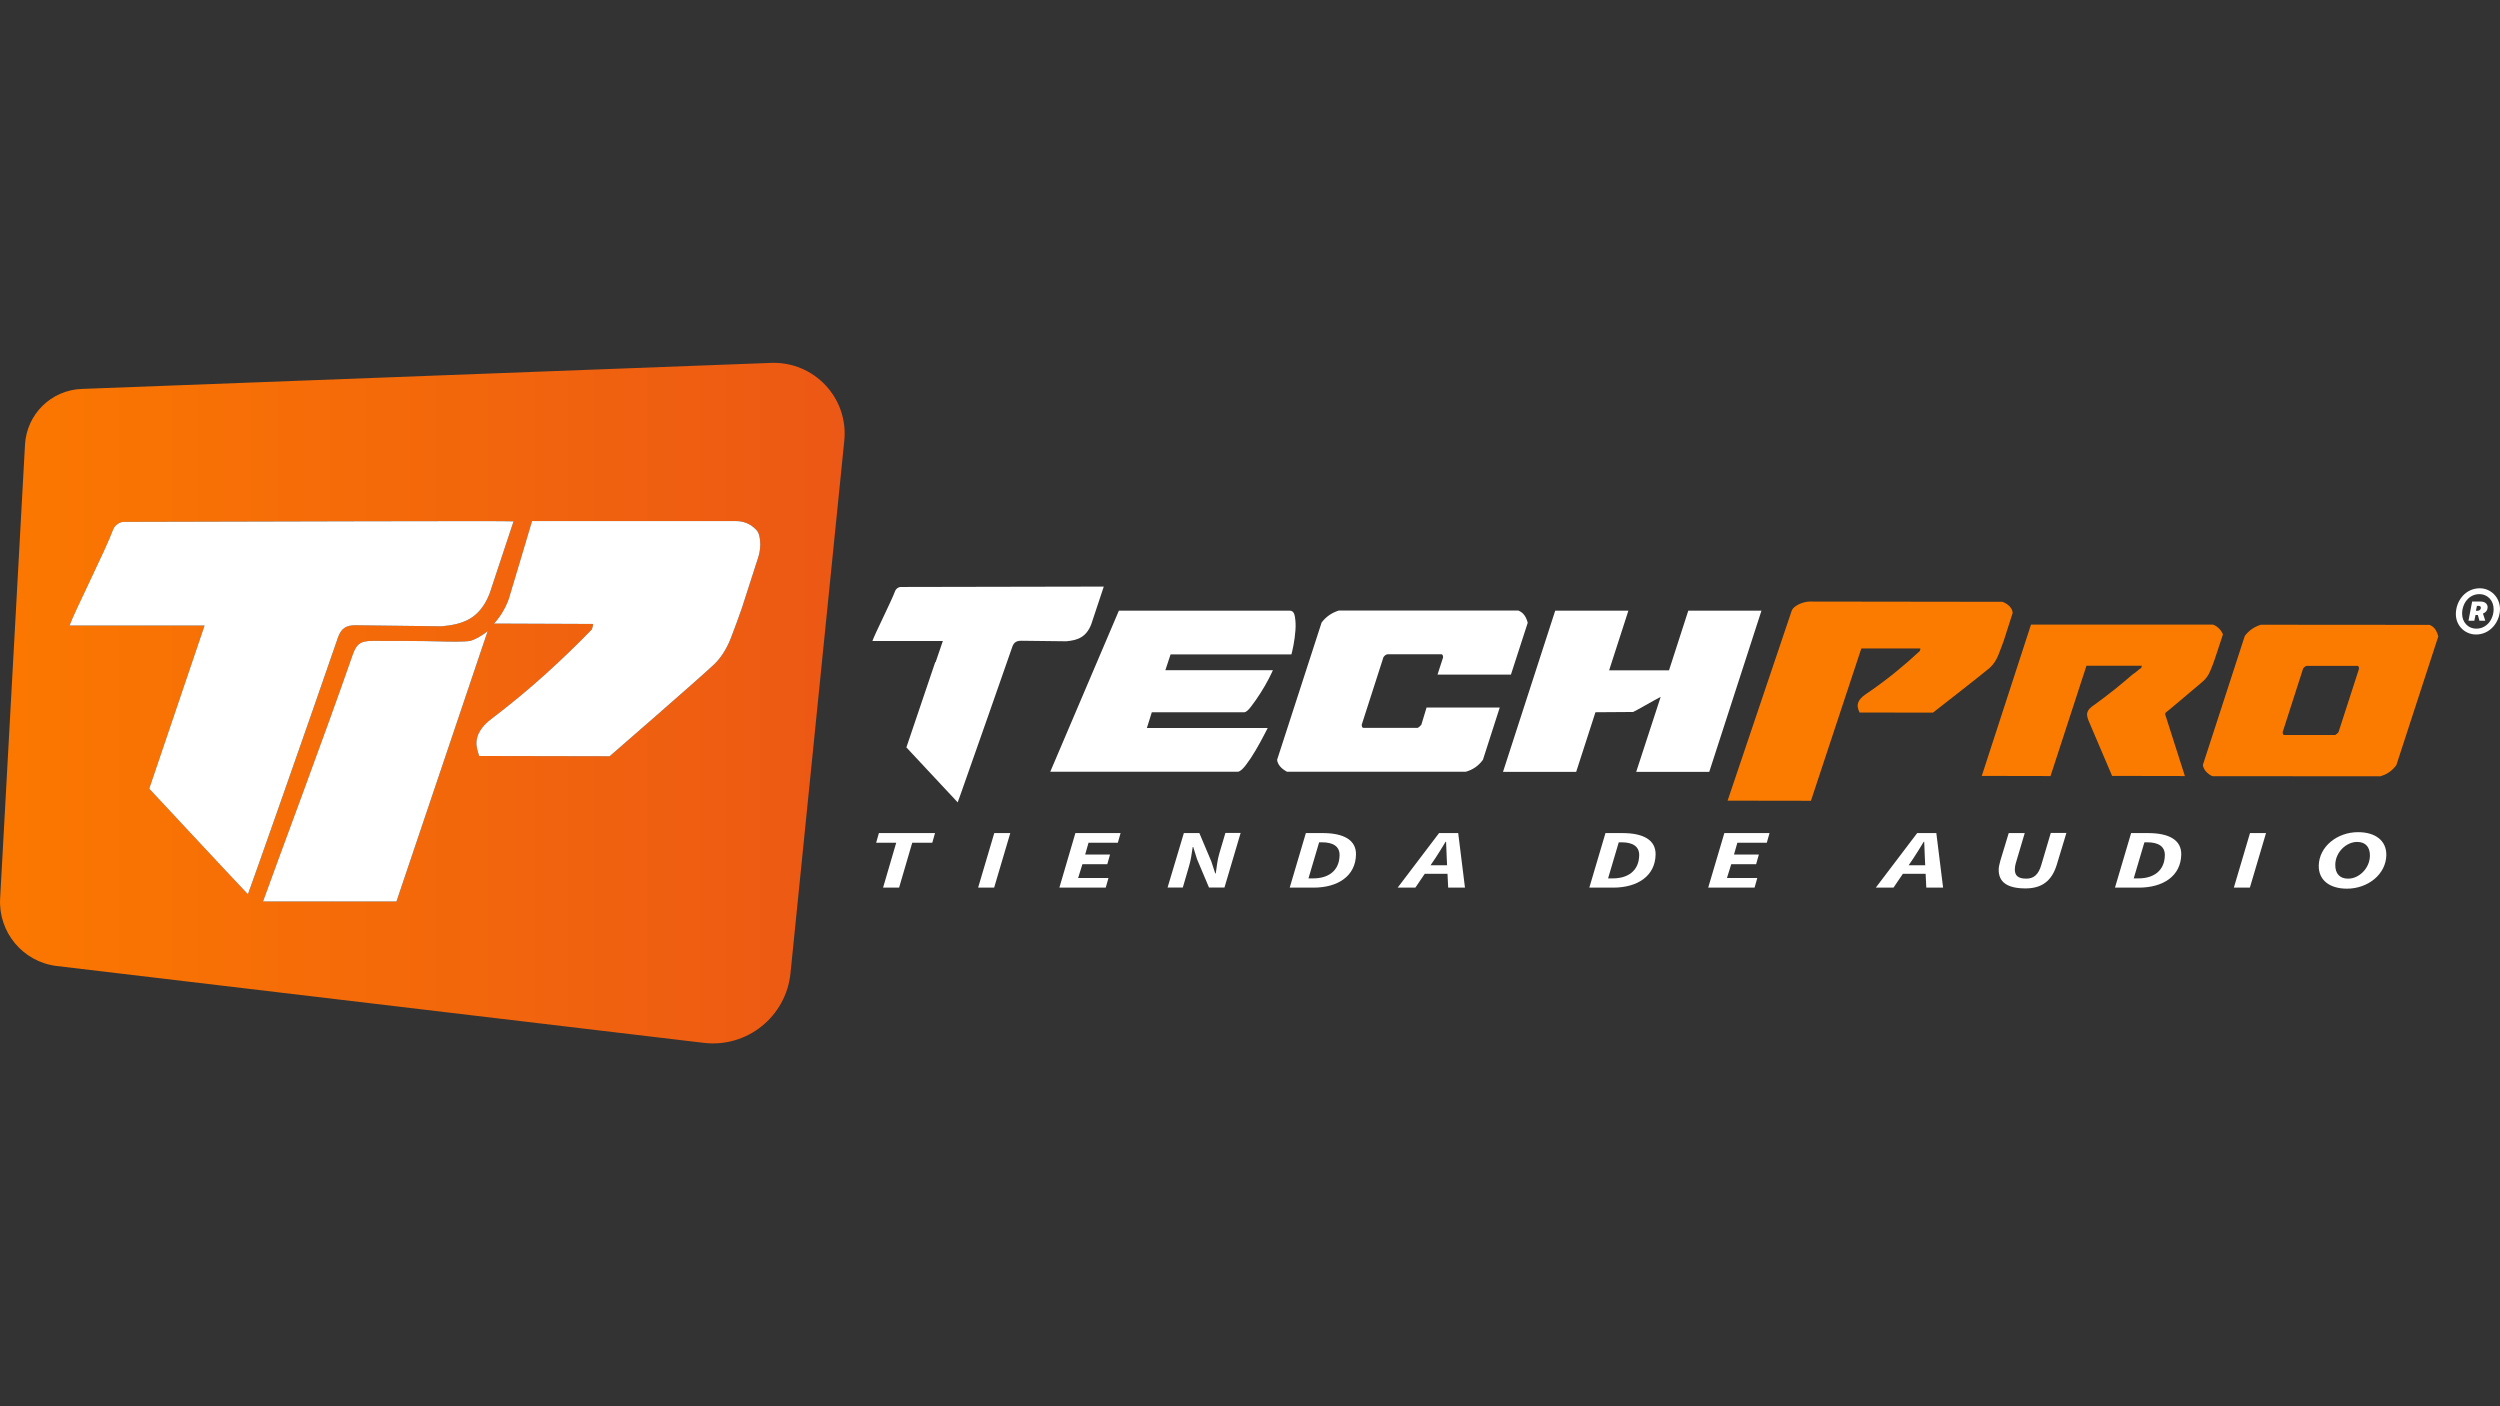 <svg xmlns="http://www.w3.org/2000/svg" xmlns:xlink="http://www.w3.org/1999/xlink" id="Capa_1" x="0px" y="0px" viewBox="0 0 1920 1080" style="enable-background:new 0 0 1920 1080;" xml:space="preserve"><rect x="0" y="0" width="1920" height="1080" fill="#333333" stroke="none"/> <style type="text/css"> .st0{fill:url(#SVGID_1_);} .st1{display:none;} .st2{display:inline;} .st3{fill:#FFFFFF;} .st4{display:inline;fill:#FFFFFF;} .st5{fill:url(#SVGID_2_);} .st6{fill:url(#SVGID_3_);} .st7{fill:url(#SVGID_4_);} .st8{fill:#FB7B00;} </style> <g> <g> <g> <g id="ISOTIPO_-_GLOBAL"> <g id="ISOTIPO"> <linearGradient id="SVGID_1_" gradientUnits="userSpaceOnUse" x1="-9.094947e-13" y1="540" x2="648.727" y2="540"> <stop offset="0" style="stop-color:#FB7800"></stop> <stop offset="1" style="stop-color:#EC5815"></stop> </linearGradient> <path class="st0" d="M592.2,278.7l-529.5,20c-23.4,0.9-42.2,19.4-43.5,42.8L0.1,690.1c-1.4,26,17.6,48.7,43.5,51.8l496.8,59 c33.3,4,63.3-20.1,66.7-53.5l41.3-408.8C651.8,305.7,625.3,277.5,592.2,278.7z M582.3,428.1l-12.5,38.8 c-2.4,6.9-5.2,14.6-8.4,22.9c-3.2,8.3-7.5,15.1-12.8,20.3c-14.1,13.2-80.4,70.7-80.4,70.7L368,580.6c-1.3-3.8-2-6.8-2.1-9.1 c-0.1-2.3,0.3-4.4,1-6.5c1.7-4.5,5-8.7,10-12.5c15.5-11.8,29.6-23.5,42.4-35.1c12.8-11.6,24.5-22.9,35.2-34 c1-2.8,1.2-4.2,0.6-4.2l-75.7-0.3c4-4.3,8.4-10.8,11.3-18.8c6.1-20.5,12.5-41.5,17.9-59.9h156.8c4.8,0,9.7,1.6,13.6,5 c1,0.9,2,1.8,2.7,2.8c1.1,1.6,1.7,4.1,2,6.7C584.2,419.3,583.7,423.8,582.3,428.1z M114.6,605.7c0,0,39.8-117.3,42.5-125.3 c-34.6,0-68.3,0-103.7,0c3.5-10.1,27.8-58.2,33.5-73.8c1.1-3,4.8-5.8,8.1-5.8c99.7-0.2,297-0.9,299.4-0.4 c-6.2,18.6-11.5,34.9-18.4,55.5c-7.6,19.1-20,23.6-36.9,25.1c-0.5,0-65.2-0.8-65.6-0.8c-7.6-0.2-11.5,2.4-13.9,9.3 c-22.2,64.5-67.7,193.7-69.2,197.3C177.8,673.6,114.6,605.7,114.6,605.7z M202,692.3c10.2-28.6,47.6-128.2,68.7-189 c2.9-8.5,5.9-11.1,15.4-11.1c12.5,0,40,0,51.5,0.4c8.9,0.3,19.3,0.3,23.1-0.3c3.7-0.7,11.7-5.4,13.9-7.8l-70.1,207.8H202z"></path> <g id="P_GRIS_5_" class="st1"> <g class="st2"> <path class="st3" d="M333.5,491.5c-11.5-0.4-39-0.4-51.5-0.4c-9.5,0-12.5,2.6-15.4,11.1c-21.1,60.8-58.5,160.4-68.7,189 h102.5l69.6-204.7c-2.2,2.3-6.5,4.7-10.3,5.3C356,492.5,342.4,491.7,333.5,491.5z"></path> </g> <path class="st4" d="M576,408.3c-2.5-3.5-5.7-5.9-9.6-7.3l-161.8-0.2c-5.5,18.4-10.2,34.8-16.3,55.3 c-2.9,8.1-5.9,14.3-9.8,18.6l72.3,0.1c0.6,0,0.4,1.4-0.6,4.2c-10.7,11.1-22.4,22.4-35.2,34c-12.8,11.6-26.9,23.3-42.4,35.1 c-5,3.8-8.3,8-10,12.5c-0.7,2.1-1,4.3-1,6.5c0,2.3,0.7,5.3,2.1,9.1l100.2,0.1l19.4-13c0-0.7,3-3.8,8.9-9.4 c4.4-3.8,10.6-9.5,18.7-17.2c8.1-7.6,19.2-18,33.3-31.2c5.3-5.2,9.6-12,12.8-20.3c3.2-8.3,6-15.9,8.4-22.9l14-43.7 C579.8,415.3,578.6,411.8,576,408.3z"></path> </g> <g id="RO" class="st1"> <path class="st4" d="M455,605.1c1.4,0.5,2.6,1.3,3.7,2.4c1.1,1.1,1.7,2.2,2,3.2l-4.5,13.7c-0.8,2.3-1.7,4.7-2.7,7.2 c-1.1,2.6-2.7,4.7-4.8,6.5c-5.1,4.4-9.1,7.8-11.9,10.1c-2.8,2.4-5,4.2-6.5,5.4c-1,0.8-1.8,1.4-2.3,1.9l-0.2,0.8l11.2,35.2 l-41.6,0l-13.5-31.8c-0.8-2-0.9-3.5-0.6-4.5c0.4-1.4,1.6-2.8,3.8-4.1c4-2.9,7.9-5.9,11.8-8.9c3.8-3.1,7.3-6,10.4-8.7 c1-0.6,1.8-1.3,2.5-1.9c0.7-0.6,1.5-1.2,2.4-1.9l0.2-1.1l-31.6,0l-20.6,63l-39.3,0L351,605L455,605.1z"></path> <path class="st4" d="M454.1,691.4c-2.9-1.6-4.5-3.7-4.9-6.2l23.9-73.7c2.4-3.1,5.5-5.3,9.2-6.4l96.3,0.1 c2.5,0.9,4.2,3.1,5.1,6.6l-23.9,73.5c-2.4,3.3-5.5,5.4-9.2,6.4l-95.7-0.1L454.1,691.4z M506.5,630.2l-11.7,36.3 c0,1,0.2,1.6,0.8,1.7l29.3,0c0.8-0.5,1.4-1.1,1.9-1.7l11.7-36.1c0-1-0.3-1.6-0.7-1.7l-29.1,0 C507.8,628.8,507.1,629.3,506.5,630.2z"></path> </g> <g id="R_3_" class="st1"> <path class="st4" d="M592.7,403.1c0-8.7,6.6-17.2,16.8-17.2c7.4,0,13.9,5.7,14.1,13.6c0,8.7-6.8,17.2-16.8,17.2 C599.2,416.7,592.7,410.9,592.7,403.1z M619.1,399.8c0-5.6-4-10-10-10c-7.1,0-12,6-12,13c0,5.6,4,10,10,10 C614.2,412.8,619.1,406.7,619.1,399.8z M604,394.7h6.1c2.8,0,4.7,1.4,4.7,3.8c0,1.7-1.1,3.4-3.3,4.2l1.7,4.7H609l-1.1-3.8 h-1.7l-0.8,3.8h-4.1L604,394.7z M607.7,400.9c1.7,0,2.5-0.9,2.5-2c0-0.8-0.4-1.3-1.7-1.3h-1.1l-0.7,3.3H607.7z"></path> </g> <g class="st1"> <g class="st2"> <linearGradient id="SVGID_2_" gradientUnits="userSpaceOnUse" x1="168.061" y1="614.549" x2="214.477" y2="636.193"> <stop offset="0" style="stop-color:#FB7800"></stop> <stop offset="0.506" style="stop-color:#F97503"></stop> <stop offset="0.809" style="stop-color:#F36D0B"></stop> <stop offset="1" style="stop-color:#EC6315"></stop> </linearGradient> <path class="st5" d="M164,635.7l16-46.7c0.3-0.7,0.9-1,2-0.8c1.1,0.2,2.3,0.5,3.6,1.1c1.3,0.6,2.6,1.2,3.7,1.8 c1.2,0.7,1.9,1.1,2.2,1.4l-10.8,31.7l3.7,2.8l9.6-28.2c0.3,0.2,0.9,0.9,1.9,1.9c1,1,2,2.2,3,3.4c1,1.3,1.9,2.5,2.7,3.6 c0.8,1.2,1.1,1.9,0.9,2.4l-8.3,24.2l3.7,2.7l10.8-31.7c0.1,0.1,0.6,0.7,1.6,1.7c1,1,2,2.2,3.2,3.5c1.1,1.3,2.1,2.6,3,3.9 c0.9,1.3,1.2,2.2,1,2.8l-16,46.7L164,635.7z"></path> <linearGradient id="SVGID_3_" gradientUnits="userSpaceOnUse" x1="187.995" y1="555.81" x2="234.413" y2="577.455"> <stop offset="0" style="stop-color:#FB7800"></stop> <stop offset="0.506" style="stop-color:#F97503"></stop> <stop offset="0.809" style="stop-color:#F36D0B"></stop> <stop offset="1" style="stop-color:#EC6315"></stop> </linearGradient> <path class="st6" d="M222,604c-1.4,1.3-2.7,1.8-4,1.6l-32-24c-1.1-1.7-1.7-3.5-1.6-5.6l16.1-47c0.8-1.1,2.2-1.5,4.1-1.4 l12.1,9l-6.6,19.2l-4-3c-0.5-0.2-0.8-0.1-1,0.1l-4.9,14.2c-0.1,0.4,0.1,0.8,0.4,1.3l15.8,11.7c0.5,0.2,0.8,0.1,1-0.1 l4.9-14.3c-0.1-0.5-0.3-0.9-0.5-1.2l-4-2.9l6.6-19.2l12.2,9.1c1.2,1.7,1.7,3.6,1.6,5.6L222,604z"></path> <linearGradient id="SVGID_4_" gradientUnits="userSpaceOnUse" x1="208.222" y1="495.367" x2="255.383" y2="517.359"> <stop offset="0" style="stop-color:#FB7800"></stop> <stop offset="0.506" style="stop-color:#F97503"></stop> <stop offset="0.809" style="stop-color:#F36D0B"></stop> <stop offset="1" style="stop-color:#EC6315"></stop> </linearGradient> <path class="st7" d="M253.3,512.6l-17.5-13.1c0.1,1.2,1.6,8.4,1.5,8.6l-3.3,9.9l13.9,10.4l-6.6,19.2l-37.6-28.1l6.6-19.2 l13.9,10.4l5.4-15.7l-13.9-10.4l6.6-19.2l37.6,28.1L253.3,512.6z"></path> </g> </g> </g> </g> <g> <g id="BLANCO_4_"> <g id="Tienda_de_Audio"> <path class="st3" d="M688.3,647.2h-15.4l2.1-7.4h43.1l-2.1,7.4h-15.4l-10.1,34.5h-12.3L688.3,647.2z"></path> <path class="st3" d="M763.6,639.8h12.3l-12.4,41.9h-12.3L763.6,639.8z"></path> <path class="st3" d="M825.9,639.8h34.7l-2.1,7.4h-22.5l-2.6,9.1h19.1l-2.1,7.4h-19.1l-3.3,10.6h23.3l-2.1,7.4h-35.6 L825.9,639.8z"></path> <path class="st3" d="M909.2,639.8h11.9l9.2,21.8l3,9.2h0.4c0.7-4.4,1.2-10.3,2.7-15.2l4.7-15.9h11.7l-12.4,41.9h-11.9 l-9.2-21.8l-2.9-9.3h-0.4c-0.7,4.6-1.4,10.2-2.9,15l-4.7,16.1h-11.7L909.2,639.8z"></path> <path class="st3" d="M1002.9,639.8h12.9c16.3,0,25.8,5.4,25.6,16.5c-0.3,16.5-13.9,25.4-32.6,25.4h-18.3L1002.9,639.8z M1008.6,674.6c11.3,0,20-5.6,20.2-17.8c0.1-6.9-5.2-9.9-13.4-9.9h-2.3l-8.2,27.7H1008.6z"></path> <path class="st3" d="M1105.2,639.8h14.7l5.2,41.9h-12.9l-1.1-22.7c-0.2-4.1-0.4-8.1-0.5-12.5h-0.4c-2.6,4.3-5,8.3-7.8,12.5 l-15.4,22.7h-13.6L1105.2,639.8z M1091.4,664.5h26.8l-2.3,6.6h-26.8L1091.4,664.5z"></path> <path class="st3" d="M1233,639.8h12.9c16.4,0,25.8,5.4,25.6,16.5c-0.3,16.5-13.9,25.4-32.6,25.4h-18.3L1233,639.8z M1238.7,674.6c11.3,0,20-5.6,20.2-17.8c0.1-6.9-5.2-9.9-13.4-9.9h-2.3l-8.2,27.7H1238.7z"></path> <path class="st3" d="M1324.3,639.8h34.7l-2.1,7.4h-22.6l-2.6,9.1h19.1l-2.1,7.4h-19.1l-3.3,10.6h23.3l-2.1,7.4h-35.6 L1324.3,639.8z"></path> <path class="st3" d="M1472.4,639.8h14.7l5.2,41.9h-12.9l-1.1-22.7c-0.2-4.1-0.4-8.1-0.5-12.5h-0.4c-2.6,4.3-5,8.3-7.8,12.5 l-15.4,22.7h-13.6L1472.4,639.8z M1458.6,664.5h26.8l-2.3,6.6h-26.8L1458.6,664.5z"></path> <path class="st3" d="M1542.7,639.8h12.3l-6.8,22.9c-0.5,1.7-0.8,3.3-0.8,4.8c-0.1,4.7,2.2,7.3,8.8,7.3c5.7,0,9.4-3,11.6-10.8 l7.2-24.3h12l-7.3,24.1c-3.8,12.8-11.6,18.5-24.1,18.5c-13.8,0-20.8-4.7-20.6-14.6c0-1.9,0.7-4.6,1.3-6.8L1542.7,639.8z"></path> <path class="st3" d="M1636.7,639.8h12.9c16.4,0,25.8,5.4,25.6,16.5c-0.3,16.5-13.9,25.4-32.6,25.4h-18.3L1636.7,639.8z M1642.4,674.6c11.3,0,20-5.6,20.2-17.8c0.1-6.9-5.2-9.9-13.4-9.9h-2.3l-8.2,27.7H1642.4z"></path> <path class="st3" d="M1728,639.8h12.3l-12.4,41.9h-12.3L1728,639.8z"></path> <path class="st3" d="M1780.8,664.8c0.3-14.8,14.3-25.7,30.2-25.7c13.4,0,21.9,6.6,21.7,17.7c-0.3,14.8-14.3,25.7-30.2,25.7 C1789.1,682.5,1780.6,675.9,1780.8,664.8z M1820.1,657.3c0.1-6.7-3.3-10.7-9.8-10.7c-8.3,0-16.7,7.8-16.8,17.5 c-0.1,6.7,3.3,10.7,9.8,10.7C1811.6,674.9,1819.9,667,1820.1,657.3z"></path> </g> <g id="TECH"> <path class="st3" d="M859.3,469h131.2c2.2,0,3.5,1.5,4,4.6c0.5,3.1,0.7,6.6,0.4,10.5c-0.3,3.9-0.8,7.8-1.5,11.4 c-0.7,3.7-1.3,6.1-1.6,7.1H899l-4,12.1h82.6c-0.4,0.9-1.4,3.1-3.2,6.6c-1.8,3.5-3.9,7.1-6.3,10.9c-2.4,3.8-4.8,7.2-7.1,10.2 c-2.3,3.1-4.1,4.6-5.4,4.6h-71l-3.8,12.1h92.8c-0.2,0.4-1.2,2.3-3,5.8c-1.8,3.5-3.9,7.3-6.3,11.4c-2.4,4.1-4.9,7.9-7.5,11.3 c-2.6,3.4-4.7,5.1-6.3,5.1H806.6L859.3,469z"></path> <path class="st3" d="M988.6,592.8c-4.7-2.5-7.3-5.6-7.8-9.2l34.2-105.5c3.4-4.5,7.8-7.5,13.2-9.2h137.8c3.6,1.3,6,4.4,7.3,9.4 l-12.9,39.8H1104l4.3-13.2c0-1.4-0.4-2.2-1.1-2.4h-41.7c-1.1,0.2-2.1,0.9-3,2.2l-16.7,51.9c0,1.4,0.4,2.2,1.1,2.4h42 c1.1-0.7,2-1.5,2.7-2.4l4-13.2h56.2l-12.9,40.1c-3.4,4.7-7.8,7.7-13.2,9.2H988.6z"></path> <path class="st3" d="M1256.6,592.8l18.8-57.6c-3,1.4-20.6,11.6-21.2,11.6l-28.9,0.2l-14.8,45.8h-56.2l40.1-123.8h56.2 l-14.8,45.8h46l14.8-45.8h56.2l-40.1,123.8H1256.6z"></path> <path class="st3" d="M691.7,450.8c-1.7,0-3.6,1.4-4.2,3c-3,8.1-15.7,33.2-17.5,38.5c18.4,0,36.1,0,54.1,0 c-0.4,1.3-2.6,7.7-5.5,16.1c-0.1,0.1-0.2,0.2-0.4,0.3c-1.4,4.2-22.1,65.3-22.1,65.3s33,35.4,39.4,42.2 c0.3-0.7,3.8-10.5,8.6-24.3c6.7-19,23.9-67.9,33.3-95c1.2-3.6,3.3-4.9,7.3-4.8c0.2,0,33.9,0.4,34.2,0.4 c8.8-0.8,15.3-3.1,19.2-13.1c3.6-10.7,6.4-19.2,9.6-28.9C846.6,450.4,743.7,450.8,691.7,450.8z"></path> </g> </g> <g id="R_4_"> <path class="st3" d="M1886.1,471.6c0-10.1,7.3-19.8,18.4-19.8c8.2,0,15.3,6.6,15.5,15.7c0,10.1-7.5,19.8-18.4,19.8 C1893.2,487.3,1886.1,480.7,1886.1,471.6z M1915.1,467.8c0-6.4-4.4-11.5-11-11.5c-7.8,0-13.2,7-13.2,15c0,6.4,4.4,11.5,11,11.5 C1909.7,482.8,1915.1,475.8,1915.1,467.8z M1898.6,462h6.7c3,0,5.2,1.7,5.2,4.4c0,2-1.2,3.9-3.6,4.8l1.8,5.5h-4.5l-1.2-4.4 h-1.8l-0.9,4.4h-4.5L1898.6,462z M1902.6,469.1c1.8,0,2.7-1.1,2.7-2.3c0-0.9-0.5-1.5-1.8-1.5h-1.2l-0.8,3.8H1902.6z"></path> </g> <g> <path class="st8" d="M1537.8,462.2c2.2,0.7,4,1.9,5.6,3.5c1.5,1.7,2.3,3.4,2.3,5.1l-6.8,21.2c-1.2,3.4-2.6,7.1-4.2,11.1 c-1.6,4-3.8,7.3-6.7,9.9c-7.6,6.4-43.5,34.3-43.5,34.3l-56.4-0.1c-0.8-1.9-1.3-3.3-1.4-4.4c-0.1-1.1,0-2.1,0.4-3.2 c0.8-2.2,2.6-4.2,5.3-6.1c8.4-5.7,16.1-11.4,23-17c6.9-5.6,13.2-11.1,19-16.5c0.5-1.3,0.6-2,0.3-2l-45.2,0l-38.7,117l-64-0.1 l49.1-145.5c1.3-4.4,9.3-7.4,13.9-7.4L1537.8,462.2z"></path> <path class="st8" d="M1699.6,479.7c1.9,0.7,3.5,1.8,4.9,3.3c1.4,1.5,2.3,3,2.7,4.3l-6.1,18.4c-1,3-2.2,6.3-3.7,9.7 c-1.4,3.5-3.6,6.4-6.5,8.7c-6.9,5.9-12.3,10.4-16.1,13.6c-3.8,3.2-6.7,5.6-8.7,7.3c-1.4,1-2.4,1.9-3,2.5l-0.3,1L1678,596 l-55.9-0.1l-18.2-42.7c-1-2.7-1.3-4.7-0.8-6.1c0.5-1.9,2.2-3.7,5.1-5.6c5.4-3.9,10.7-7.9,15.8-12c5.1-4.1,9.8-8,14-11.7 c1.3-0.8,2.5-1.7,3.4-2.5c0.9-0.8,2-1.7,3.2-2.5l0.3-1.5l-42.5,0l-27.6,84.7l-52.8-0.1l37.8-116.2L1699.6,479.7z"></path> <path class="st8" d="M1698.4,595.8c-3.9-2.2-6.1-5-6.6-8.3l32.2-99.1c3.2-4.2,7.3-7.1,12.4-8.6l129.4,0.1 c3.4,1.2,5.6,4.1,6.8,8.9l-32.2,98.8c-3.2,4.4-7.3,7.2-12.4,8.6l-128.7-0.1L1698.4,595.8z M1768.8,513.4l-15.7,48.8 c0,1.4,0.3,2.1,1,2.3l39.4,0c1-0.7,1.9-1.4,2.5-2.3l15.7-48.5c0-1.3-0.3-2.1-1-2.3l-39.2,0 C1770.6,511.6,1769.6,512.3,1768.8,513.4z"></path> </g> </g> </g> </g> <path class="st3" d="M582.3,428.1l-12.5,38.8c-2.4,6.9-5.2,14.6-8.4,22.9c-3.2,8.3-7.5,15.1-12.8,20.3 c-14.1,13.2-80.4,70.7-80.4,70.7L368,580.6c-1.3-3.8-2-6.8-2.1-9.1c-0.1-2.3,0.3-4.4,1-6.5c1.7-4.5,5-8.7,10-12.5 c15.5-11.8,29.6-23.5,42.4-35.1c12.8-11.6,24.5-22.9,35.2-34c1-2.8,1.2-4.2,0.6-4.2l-75.7-0.3c4-4.3,8.4-10.8,11.3-18.8 c6.1-20.5,12.5-41.5,17.9-59.9h156.8c4.8,0,9.7,1.6,13.6,5c1,0.9,2,1.8,2.7,2.8c1.1,1.6,1.7,4.1,2,6.7 C584.2,419.3,583.7,423.8,582.3,428.1z"></path> <path class="st3" d="M114.6,605.7c0,0,39.8-117.3,42.5-125.3c-34.6,0-68.3,0-103.7,0c3.5-10.1,27.8-58.2,33.5-73.8 c1.1-3,4.8-5.8,8.1-5.8c99.7-0.2,297-0.9,299.4-0.4c-6.2,18.6-11.5,34.9-18.4,55.5c-7.6,19.1-20,23.6-36.9,25.1 c-0.5,0-65.2-0.8-65.6-0.8c-7.6-0.2-11.5,2.4-13.9,9.3c-22.2,64.5-67.7,193.7-69.2,197.3C177.8,673.6,114.6,605.7,114.6,605.7z"></path> <path class="st3" d="M202,692.3c10.2-28.6,47.6-128.2,68.7-189c2.9-8.5,5.9-11.1,15.4-11.1c12.5,0,40,0,51.5,0.4 c8.9,0.3,19.3,0.3,23.1-0.3c3.7-0.7,11.7-5.4,13.9-7.8l-70.1,207.8H202z"></path> </g> </svg>